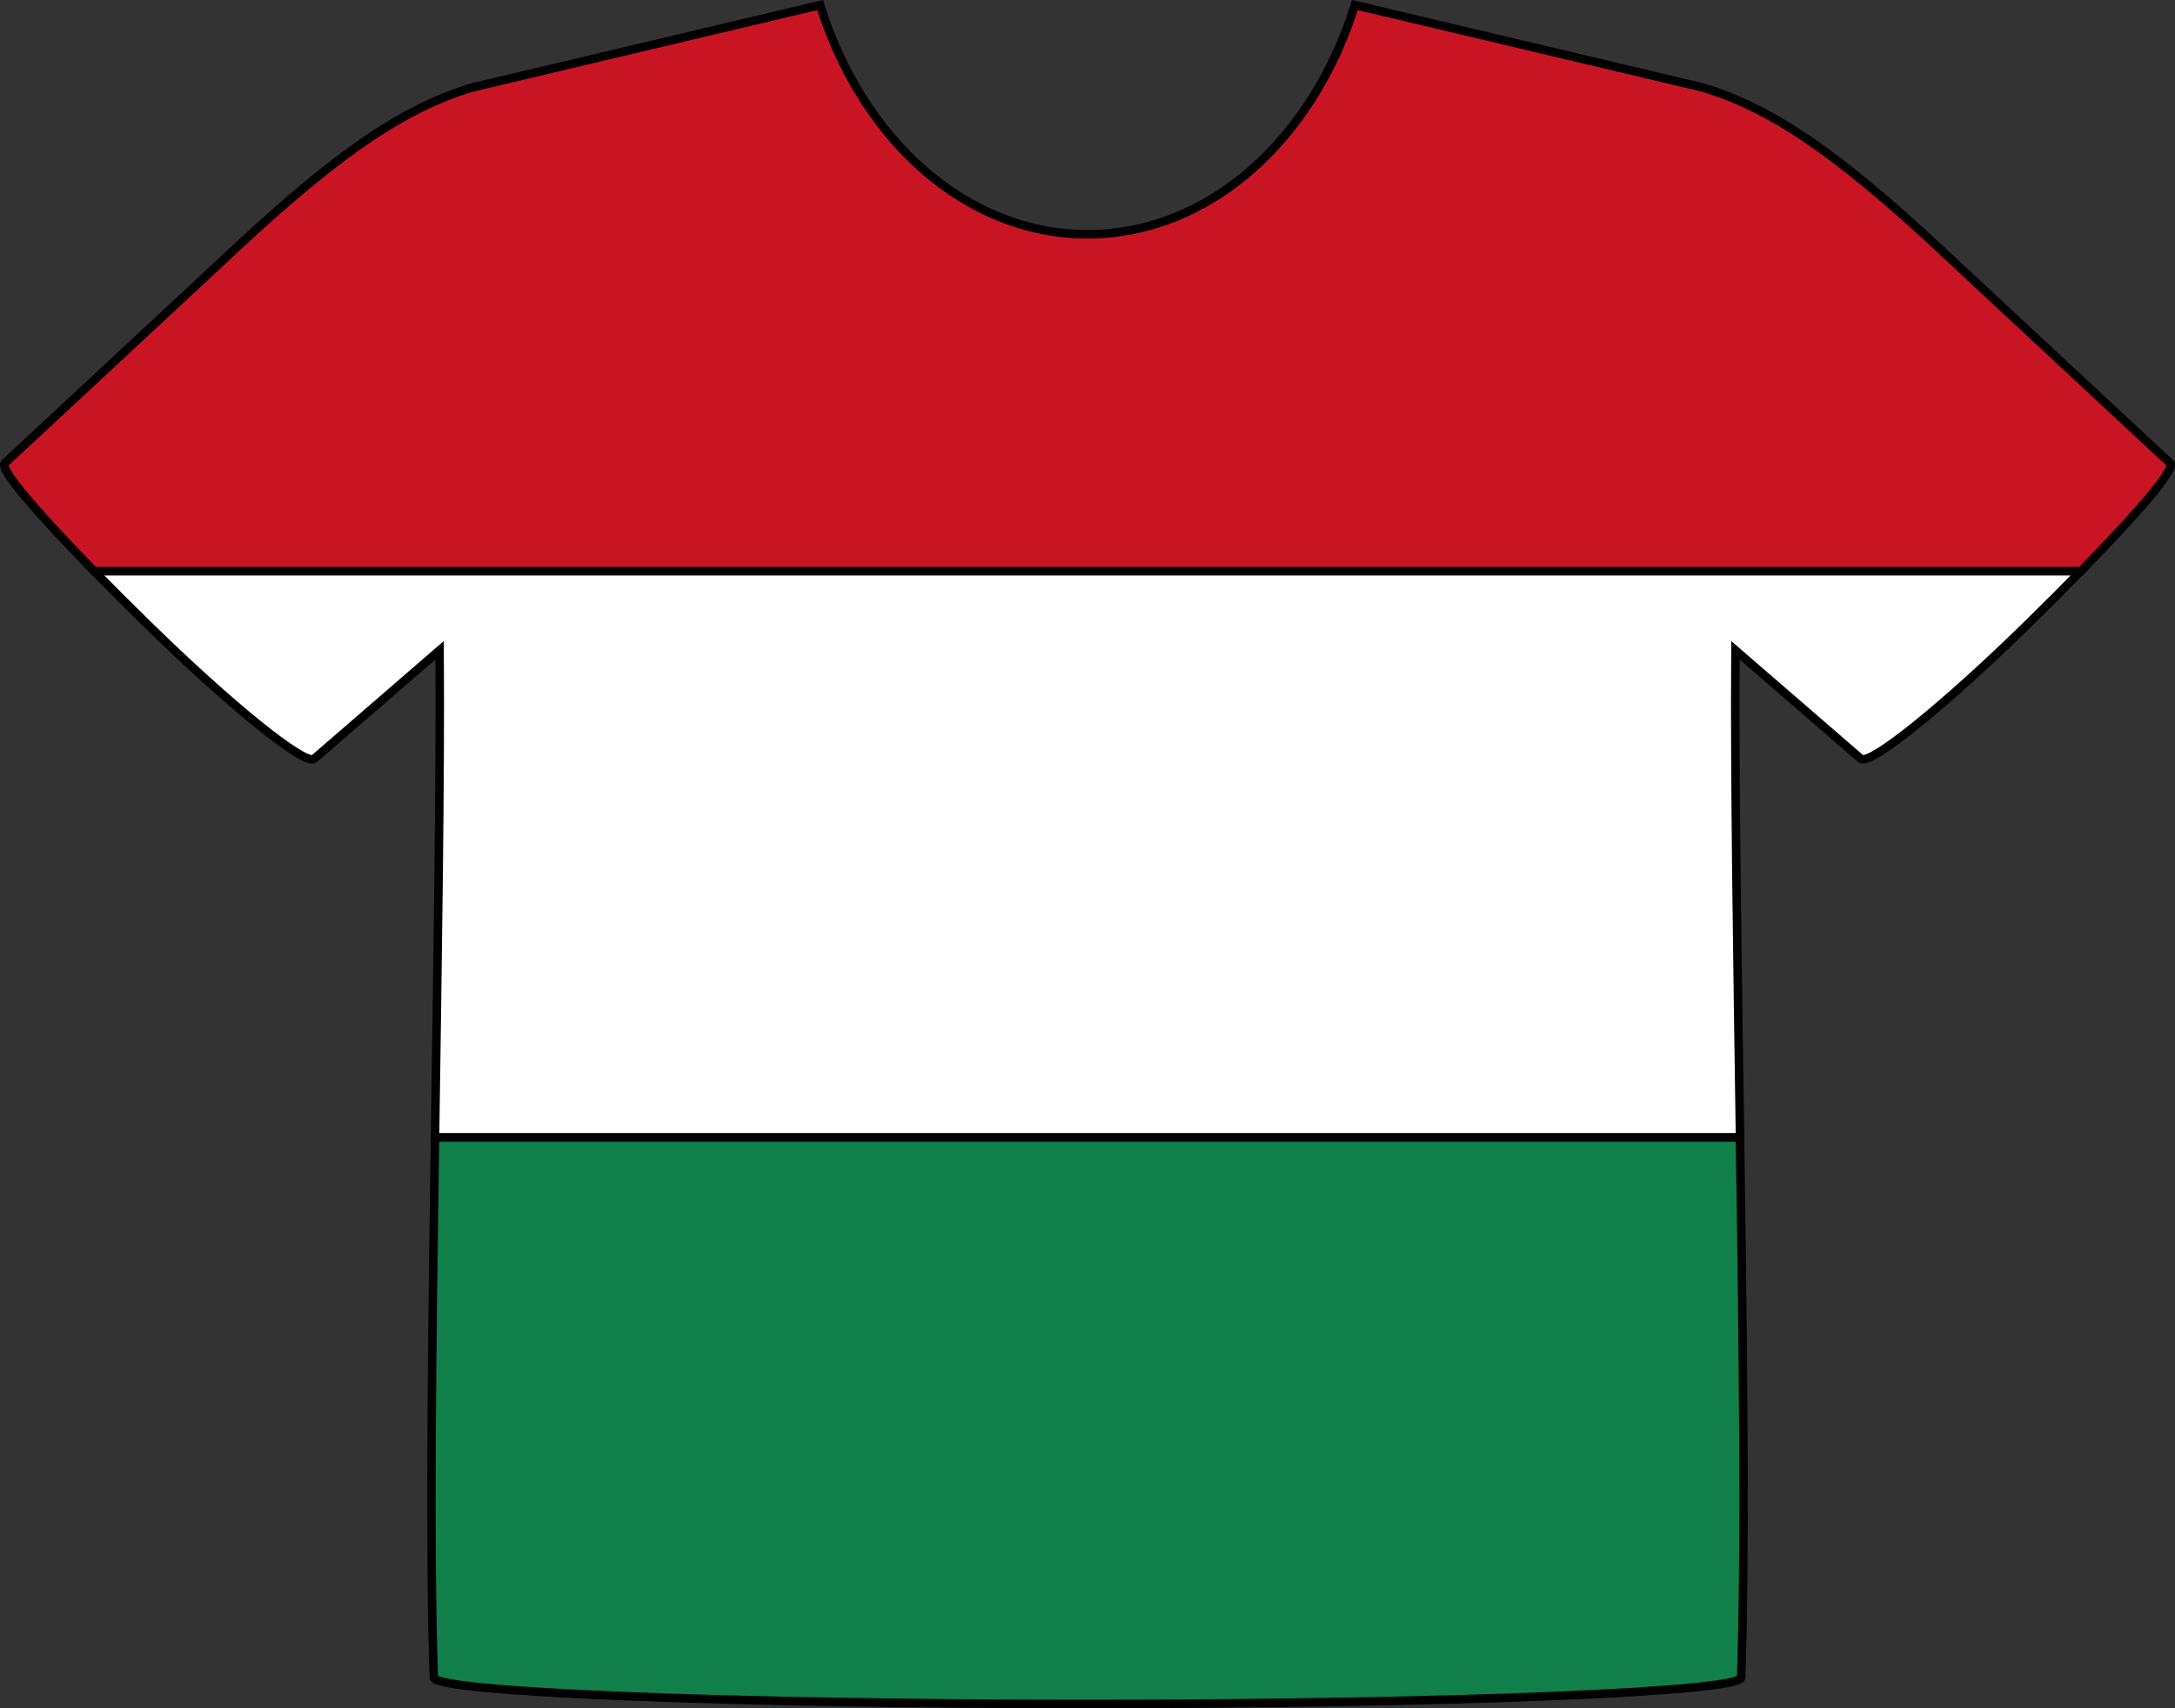 <?xml version="1.0" encoding="utf-8"?>
<!-- Generator: Adobe Illustrator 12.0.0, SVG Export Plug-In . SVG Version: 6.00 Build 51448)  -->
<!DOCTYPE svg PUBLIC "-//W3C//DTD SVG 1.1//EN" "http://www.w3.org/Graphics/SVG/1.1/DTD/svg11.dtd">
<svg  version="1.1" id="レイヤー_1" xmlns="http://www.w3.org/2000/svg" xmlns:xlink="http://www.w3.org/1999/xlink" width="64.017" height="50.273"
	 viewBox="0 0 64.017 50.273" overflow="visible" enable-background="new 0 0 64.017 50.273" xml:space="preserve">
<rect x="0" y="0" width="64.017" height="50.273" fill="#333333" stroke="none"/>
<g>
	<path fill="#FFFFFF" stroke="#000000" stroke-width="0.25" d="M4.348,18.383c2.409,2.361,4.599,4.131,4.893,3.953l3.698-3.199
		c0.027,3.826-0.059,9.095-0.135,14.34h38.41c-0.076-5.245-0.162-10.514-0.135-14.34l3.698,3.199
		c0.294,0.178,2.483-1.592,4.893-3.953c0.552-0.54,1.085-1.073,1.577-1.576H2.77C3.263,17.31,3.796,17.843,4.348,18.383z"/>
	<path fill="#C91523" stroke="#000000" stroke-width="0.25" d="M63.863,13.621L57.66,7.85c-3.184-3.012-5.301-4.609-7.552-5.277
		l-10.23-2.424c-1.229,3.947-4.287,6.746-7.87,6.746s-6.641-2.799-7.87-6.746l-10.23,2.424C11.657,3.24,9.54,4.838,6.357,7.85
		l-6.204,5.771c-0.227,0.137,0.959,1.49,2.617,3.186h58.476C62.905,15.111,64.091,13.758,63.863,13.621z"/>
	<path fill="#117F49" stroke="#000000" stroke-width="0.25" d="M51.247,49.368c0.131-3.735,0.056-9.798-0.034-15.892h-38.41
		c-0.088,6.094-0.165,12.156-0.034,15.892c0,0.431,8.697,0.78,19.239,0.78C42.551,50.148,51.247,49.799,51.247,49.368z"/>
</g>
</svg>
